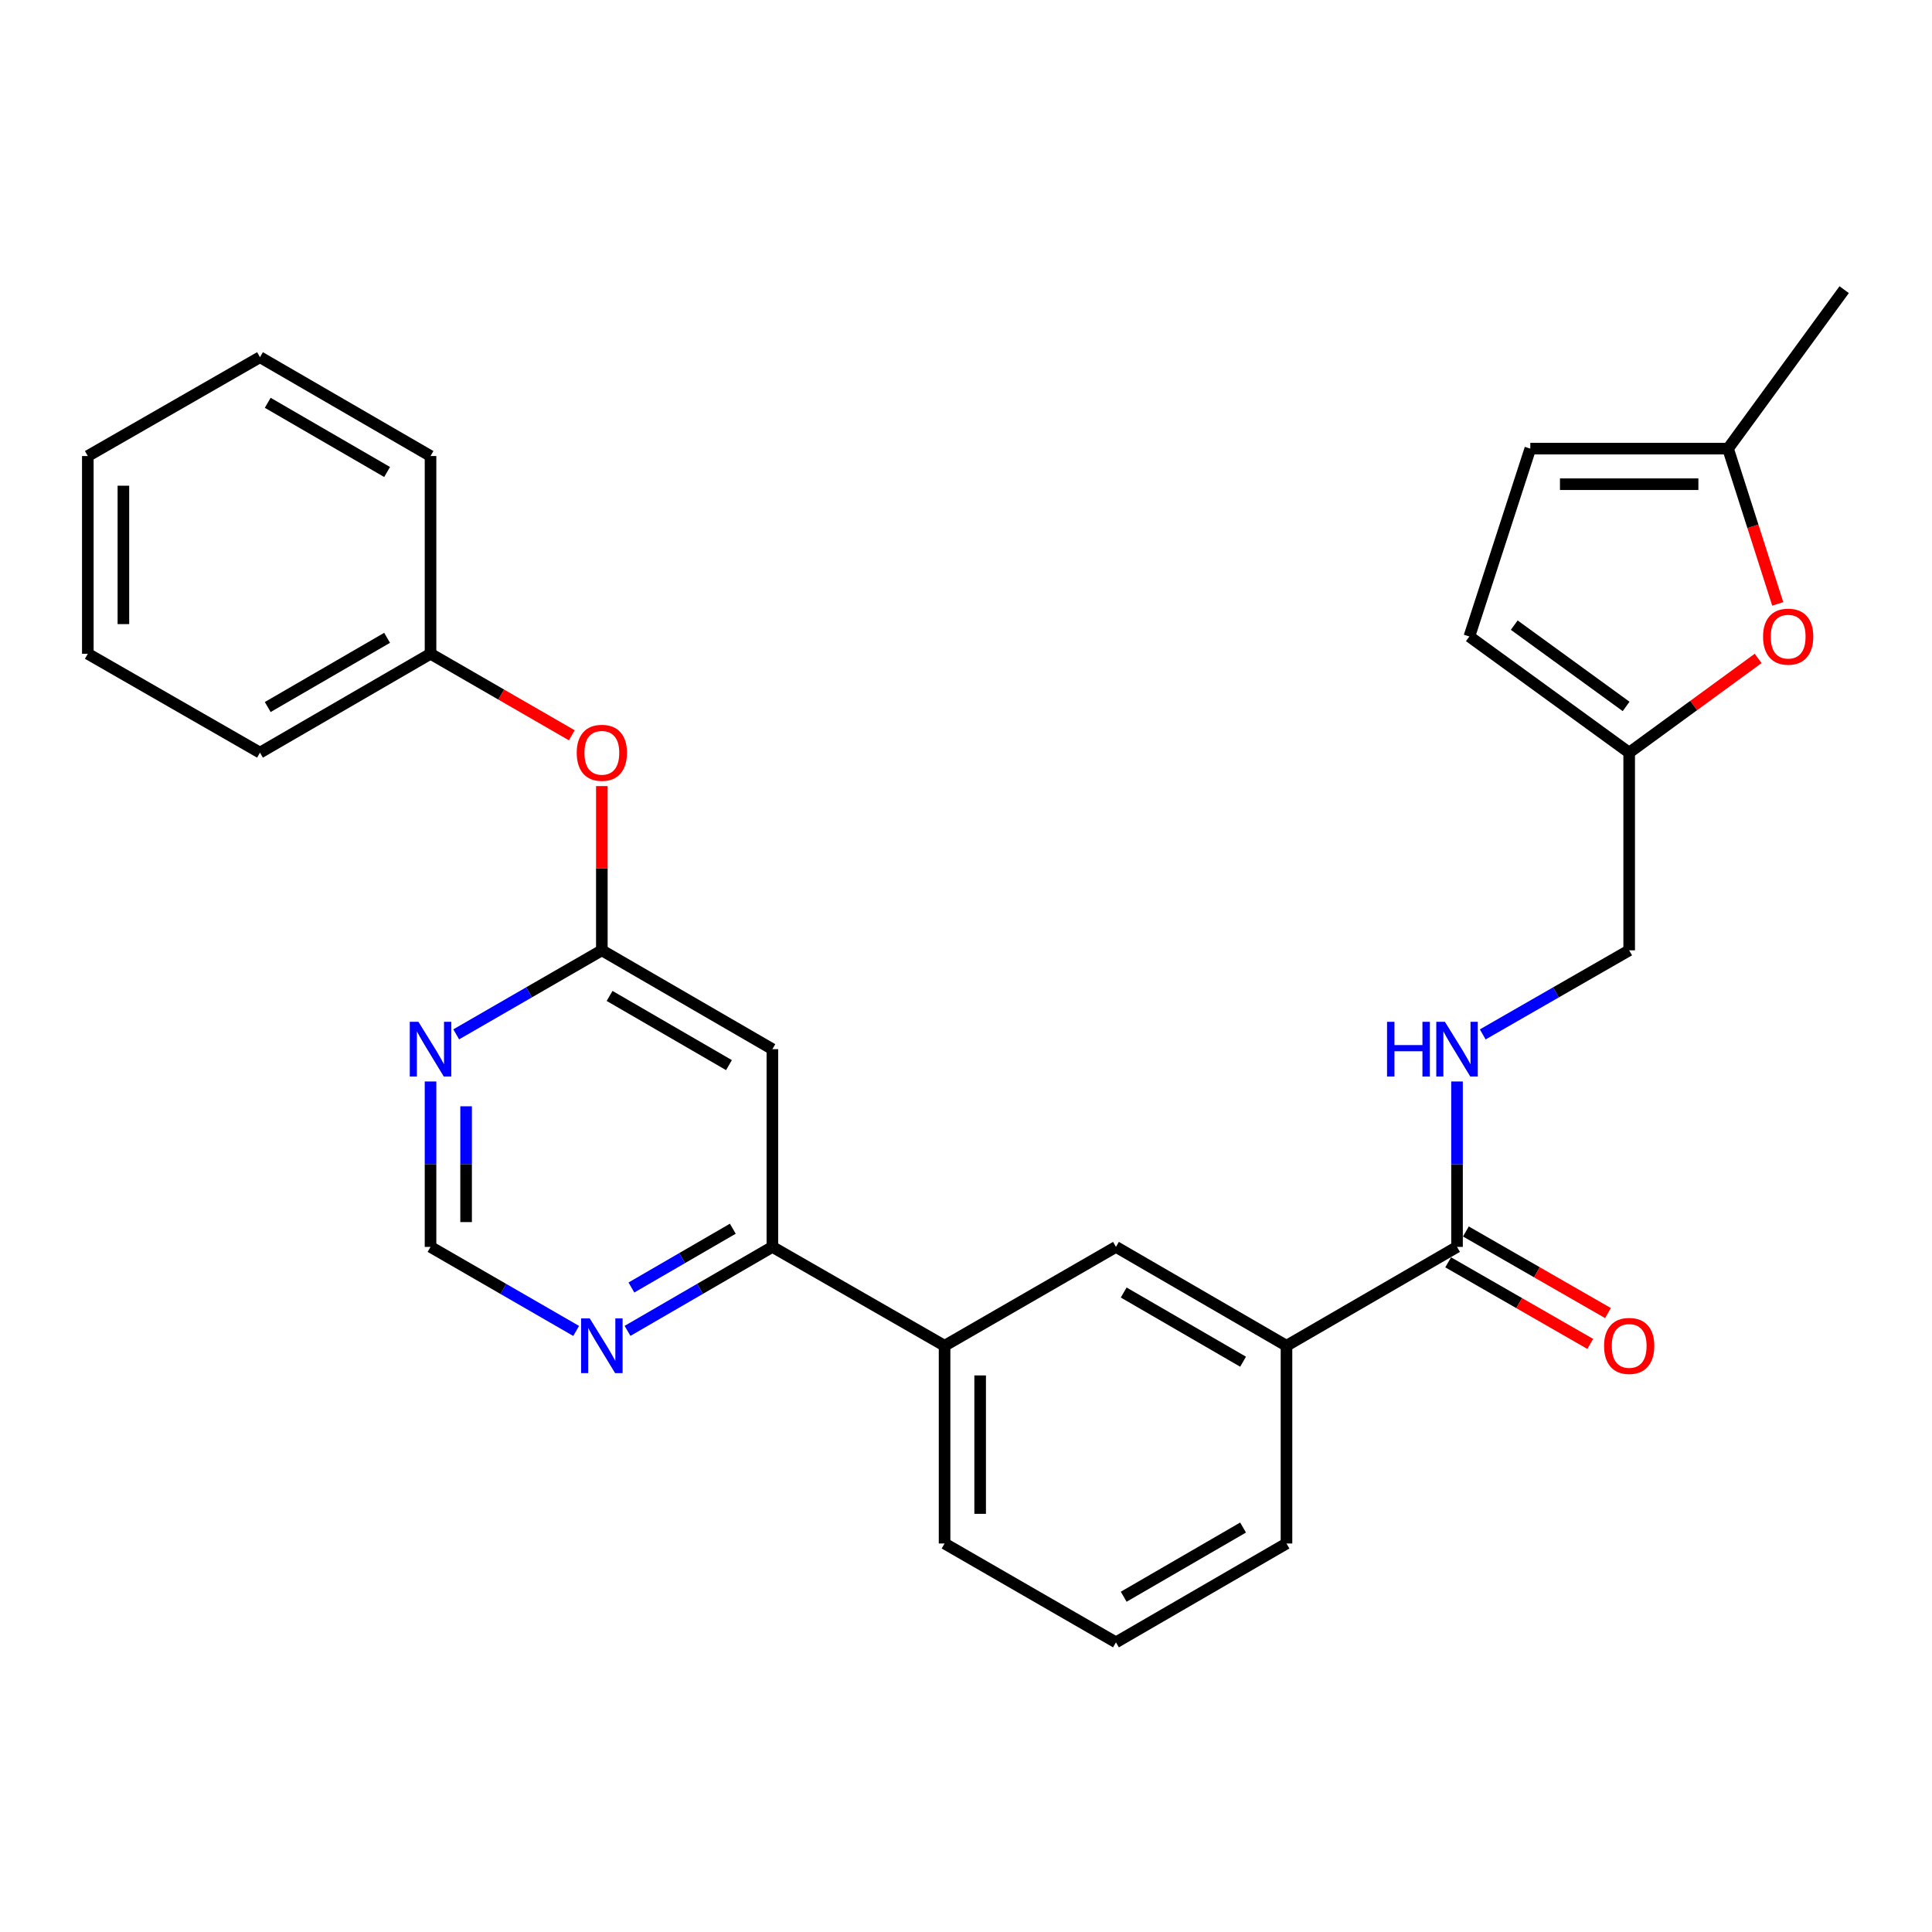 <?xml version='1.0' encoding='iso-8859-1'?>
<svg version='1.1' baseProfile='full'
              xmlns='http://www.w3.org/2000/svg'
                      xmlns:rdkit='http://www.rdkit.org/xml'
                      xmlns:xlink='http://www.w3.org/1999/xlink'
                  xml:space='preserve'
width='1000px' height='1000px' viewBox='0 0 1000 1000'>
<!-- END OF HEADER -->
<rect style='opacity:1.0;fill:#FFFFFF;stroke:none' width='1000' height='1000' x='0' y='0'> </rect>
<path class='bond-0' d='M 399.783,543.049 L 311.516,491.887' style='fill:none;fill-rule:evenodd;stroke:#000000;stroke-width:6px;stroke-linecap:butt;stroke-linejoin:miter;stroke-opacity:1' />
<path class='bond-0' d='M 377.309,551.307 L 315.521,515.493' style='fill:none;fill-rule:evenodd;stroke:#000000;stroke-width:6px;stroke-linecap:butt;stroke-linejoin:miter;stroke-opacity:1' />
<path class='bond-2' d='M 399.783,543.049 L 399.783,645.394' style='fill:none;fill-rule:evenodd;stroke:#000000;stroke-width:6px;stroke-linecap:butt;stroke-linejoin:miter;stroke-opacity:1' />
<path class='bond-3' d='M 311.516,491.887 L 273.827,513.632' style='fill:none;fill-rule:evenodd;stroke:#000000;stroke-width:6px;stroke-linecap:butt;stroke-linejoin:miter;stroke-opacity:1' />
<path class='bond-3' d='M 273.827,513.632 L 236.138,535.376' style='fill:none;fill-rule:evenodd;stroke:#0000FF;stroke-width:6px;stroke-linecap:butt;stroke-linejoin:miter;stroke-opacity:1' />
<path class='bond-15' d='M 311.516,491.887 L 311.516,449.384' style='fill:none;fill-rule:evenodd;stroke:#000000;stroke-width:6px;stroke-linecap:butt;stroke-linejoin:miter;stroke-opacity:1' />
<path class='bond-15' d='M 311.516,449.384 L 311.516,406.881' style='fill:none;fill-rule:evenodd;stroke:#FF0000;stroke-width:6px;stroke-linecap:butt;stroke-linejoin:miter;stroke-opacity:1' />
<path class='bond-1' d='M 754.153,645.394 L 665.885,696.566' style='fill:none;fill-rule:evenodd;stroke:#000000;stroke-width:6px;stroke-linecap:butt;stroke-linejoin:miter;stroke-opacity:1' />
<path class='bond-7' d='M 754.153,645.394 L 754.153,602.581' style='fill:none;fill-rule:evenodd;stroke:#000000;stroke-width:6px;stroke-linecap:butt;stroke-linejoin:miter;stroke-opacity:1' />
<path class='bond-7' d='M 754.153,602.581 L 754.153,559.768' style='fill:none;fill-rule:evenodd;stroke:#0000FF;stroke-width:6px;stroke-linecap:butt;stroke-linejoin:miter;stroke-opacity:1' />
<path class='bond-16' d='M 749.568,653.378 L 786.337,674.494' style='fill:none;fill-rule:evenodd;stroke:#000000;stroke-width:6px;stroke-linecap:butt;stroke-linejoin:miter;stroke-opacity:1' />
<path class='bond-16' d='M 786.337,674.494 L 823.105,695.61' style='fill:none;fill-rule:evenodd;stroke:#FF0000;stroke-width:6px;stroke-linecap:butt;stroke-linejoin:miter;stroke-opacity:1' />
<path class='bond-16' d='M 758.738,637.41 L 795.507,658.525' style='fill:none;fill-rule:evenodd;stroke:#000000;stroke-width:6px;stroke-linecap:butt;stroke-linejoin:miter;stroke-opacity:1' />
<path class='bond-16' d='M 795.507,658.525 L 832.276,679.641' style='fill:none;fill-rule:evenodd;stroke:#FF0000;stroke-width:6px;stroke-linecap:butt;stroke-linejoin:miter;stroke-opacity:1' />
<path class='bond-8' d='M 399.783,645.394 L 488.91,696.566' style='fill:none;fill-rule:evenodd;stroke:#000000;stroke-width:6px;stroke-linecap:butt;stroke-linejoin:miter;stroke-opacity:1' />
<path class='bond-11' d='M 399.783,645.394 L 362.295,667.128' style='fill:none;fill-rule:evenodd;stroke:#000000;stroke-width:6px;stroke-linecap:butt;stroke-linejoin:miter;stroke-opacity:1' />
<path class='bond-11' d='M 362.295,667.128 L 324.806,688.861' style='fill:none;fill-rule:evenodd;stroke:#0000FF;stroke-width:6px;stroke-linecap:butt;stroke-linejoin:miter;stroke-opacity:1' />
<path class='bond-11' d='M 379.301,635.983 L 353.059,651.196' style='fill:none;fill-rule:evenodd;stroke:#000000;stroke-width:6px;stroke-linecap:butt;stroke-linejoin:miter;stroke-opacity:1' />
<path class='bond-11' d='M 353.059,651.196 L 326.817,666.41' style='fill:none;fill-rule:evenodd;stroke:#0000FF;stroke-width:6px;stroke-linecap:butt;stroke-linejoin:miter;stroke-opacity:1' />
<path class='bond-28' d='M 222.839,559.768 L 222.839,602.581' style='fill:none;fill-rule:evenodd;stroke:#0000FF;stroke-width:6px;stroke-linecap:butt;stroke-linejoin:miter;stroke-opacity:1' />
<path class='bond-28' d='M 222.839,602.581 L 222.839,645.394' style='fill:none;fill-rule:evenodd;stroke:#000000;stroke-width:6px;stroke-linecap:butt;stroke-linejoin:miter;stroke-opacity:1' />
<path class='bond-28' d='M 241.254,572.612 L 241.254,602.581' style='fill:none;fill-rule:evenodd;stroke:#0000FF;stroke-width:6px;stroke-linecap:butt;stroke-linejoin:miter;stroke-opacity:1' />
<path class='bond-28' d='M 241.254,602.581 L 241.254,632.55' style='fill:none;fill-rule:evenodd;stroke:#000000;stroke-width:6px;stroke-linecap:butt;stroke-linejoin:miter;stroke-opacity:1' />
<path class='bond-4' d='M 910.005,340.807 L 876.632,365.185' style='fill:none;fill-rule:evenodd;stroke:#FF0000;stroke-width:6px;stroke-linecap:butt;stroke-linejoin:miter;stroke-opacity:1' />
<path class='bond-4' d='M 876.632,365.185 L 843.26,389.563' style='fill:none;fill-rule:evenodd;stroke:#000000;stroke-width:6px;stroke-linecap:butt;stroke-linejoin:miter;stroke-opacity:1' />
<path class='bond-9' d='M 920.153,312.577 L 907.292,272.393' style='fill:none;fill-rule:evenodd;stroke:#FF0000;stroke-width:6px;stroke-linecap:butt;stroke-linejoin:miter;stroke-opacity:1' />
<path class='bond-9' d='M 907.292,272.393 L 894.432,232.21' style='fill:none;fill-rule:evenodd;stroke:#000000;stroke-width:6px;stroke-linecap:butt;stroke-linejoin:miter;stroke-opacity:1' />
<path class='bond-5' d='M 843.26,389.563 L 843.26,491.887' style='fill:none;fill-rule:evenodd;stroke:#000000;stroke-width:6px;stroke-linecap:butt;stroke-linejoin:miter;stroke-opacity:1' />
<path class='bond-12' d='M 843.26,389.563 L 760.537,329.45' style='fill:none;fill-rule:evenodd;stroke:#000000;stroke-width:6px;stroke-linecap:butt;stroke-linejoin:miter;stroke-opacity:1' />
<path class='bond-12' d='M 841.676,365.649 L 783.77,323.57' style='fill:none;fill-rule:evenodd;stroke:#000000;stroke-width:6px;stroke-linecap:butt;stroke-linejoin:miter;stroke-opacity:1' />
<path class='bond-6' d='M 665.885,696.566 L 577.618,645.394' style='fill:none;fill-rule:evenodd;stroke:#000000;stroke-width:6px;stroke-linecap:butt;stroke-linejoin:miter;stroke-opacity:1' />
<path class='bond-6' d='M 643.409,704.821 L 581.622,669.001' style='fill:none;fill-rule:evenodd;stroke:#000000;stroke-width:6px;stroke-linecap:butt;stroke-linejoin:miter;stroke-opacity:1' />
<path class='bond-29' d='M 665.885,696.566 L 665.885,798.911' style='fill:none;fill-rule:evenodd;stroke:#000000;stroke-width:6px;stroke-linecap:butt;stroke-linejoin:miter;stroke-opacity:1' />
<path class='bond-17' d='M 767.462,535.408 L 805.361,513.648' style='fill:none;fill-rule:evenodd;stroke:#0000FF;stroke-width:6px;stroke-linecap:butt;stroke-linejoin:miter;stroke-opacity:1' />
<path class='bond-17' d='M 805.361,513.648 L 843.26,491.887' style='fill:none;fill-rule:evenodd;stroke:#000000;stroke-width:6px;stroke-linecap:butt;stroke-linejoin:miter;stroke-opacity:1' />
<path class='bond-10' d='M 488.91,696.566 L 577.618,645.394' style='fill:none;fill-rule:evenodd;stroke:#000000;stroke-width:6px;stroke-linecap:butt;stroke-linejoin:miter;stroke-opacity:1' />
<path class='bond-20' d='M 488.91,696.566 L 488.91,798.911' style='fill:none;fill-rule:evenodd;stroke:#000000;stroke-width:6px;stroke-linecap:butt;stroke-linejoin:miter;stroke-opacity:1' />
<path class='bond-20' d='M 507.325,711.918 L 507.325,783.559' style='fill:none;fill-rule:evenodd;stroke:#000000;stroke-width:6px;stroke-linecap:butt;stroke-linejoin:miter;stroke-opacity:1' />
<path class='bond-22' d='M 894.432,232.21 L 954.545,149.927' style='fill:none;fill-rule:evenodd;stroke:#000000;stroke-width:6px;stroke-linecap:butt;stroke-linejoin:miter;stroke-opacity:1' />
<path class='bond-31' d='M 894.432,232.21 L 792.087,232.21' style='fill:none;fill-rule:evenodd;stroke:#000000;stroke-width:6px;stroke-linecap:butt;stroke-linejoin:miter;stroke-opacity:1' />
<path class='bond-31' d='M 879.08,250.625 L 807.439,250.625' style='fill:none;fill-rule:evenodd;stroke:#000000;stroke-width:6px;stroke-linecap:butt;stroke-linejoin:miter;stroke-opacity:1' />
<path class='bond-14' d='M 298.216,688.892 L 260.528,667.143' style='fill:none;fill-rule:evenodd;stroke:#0000FF;stroke-width:6px;stroke-linecap:butt;stroke-linejoin:miter;stroke-opacity:1' />
<path class='bond-14' d='M 260.528,667.143 L 222.839,645.394' style='fill:none;fill-rule:evenodd;stroke:#000000;stroke-width:6px;stroke-linecap:butt;stroke-linejoin:miter;stroke-opacity:1' />
<path class='bond-13' d='M 760.537,329.45 L 792.087,232.21' style='fill:none;fill-rule:evenodd;stroke:#000000;stroke-width:6px;stroke-linecap:butt;stroke-linejoin:miter;stroke-opacity:1' />
<path class='bond-18' d='M 295.956,380.584 L 259.398,359.488' style='fill:none;fill-rule:evenodd;stroke:#FF0000;stroke-width:6px;stroke-linecap:butt;stroke-linejoin:miter;stroke-opacity:1' />
<path class='bond-18' d='M 259.398,359.488 L 222.839,338.391' style='fill:none;fill-rule:evenodd;stroke:#000000;stroke-width:6px;stroke-linecap:butt;stroke-linejoin:miter;stroke-opacity:1' />
<path class='bond-23' d='M 222.839,338.391 L 134.571,389.563' style='fill:none;fill-rule:evenodd;stroke:#000000;stroke-width:6px;stroke-linecap:butt;stroke-linejoin:miter;stroke-opacity:1' />
<path class='bond-23' d='M 200.363,330.136 L 138.576,365.956' style='fill:none;fill-rule:evenodd;stroke:#000000;stroke-width:6px;stroke-linecap:butt;stroke-linejoin:miter;stroke-opacity:1' />
<path class='bond-24' d='M 222.839,338.391 L 222.839,236.046' style='fill:none;fill-rule:evenodd;stroke:#000000;stroke-width:6px;stroke-linecap:butt;stroke-linejoin:miter;stroke-opacity:1' />
<path class='bond-19' d='M 665.885,798.911 L 577.618,850.073' style='fill:none;fill-rule:evenodd;stroke:#000000;stroke-width:6px;stroke-linecap:butt;stroke-linejoin:miter;stroke-opacity:1' />
<path class='bond-19' d='M 643.411,790.653 L 581.623,826.467' style='fill:none;fill-rule:evenodd;stroke:#000000;stroke-width:6px;stroke-linecap:butt;stroke-linejoin:miter;stroke-opacity:1' />
<path class='bond-21' d='M 488.91,798.911 L 577.618,850.073' style='fill:none;fill-rule:evenodd;stroke:#000000;stroke-width:6px;stroke-linecap:butt;stroke-linejoin:miter;stroke-opacity:1' />
<path class='bond-26' d='M 134.571,389.563 L 45.455,338.391' style='fill:none;fill-rule:evenodd;stroke:#000000;stroke-width:6px;stroke-linecap:butt;stroke-linejoin:miter;stroke-opacity:1' />
<path class='bond-25' d='M 222.839,236.046 L 134.571,184.884' style='fill:none;fill-rule:evenodd;stroke:#000000;stroke-width:6px;stroke-linecap:butt;stroke-linejoin:miter;stroke-opacity:1' />
<path class='bond-25' d='M 200.364,244.304 L 138.577,208.49' style='fill:none;fill-rule:evenodd;stroke:#000000;stroke-width:6px;stroke-linecap:butt;stroke-linejoin:miter;stroke-opacity:1' />
<path class='bond-27' d='M 134.571,184.884 L 45.455,236.046' style='fill:none;fill-rule:evenodd;stroke:#000000;stroke-width:6px;stroke-linecap:butt;stroke-linejoin:miter;stroke-opacity:1' />
<path class='bond-30' d='M 45.455,338.391 L 45.455,236.046' style='fill:none;fill-rule:evenodd;stroke:#000000;stroke-width:6px;stroke-linecap:butt;stroke-linejoin:miter;stroke-opacity:1' />
<path class='bond-30' d='M 63.869,323.039 L 63.869,251.398' style='fill:none;fill-rule:evenodd;stroke:#000000;stroke-width:6px;stroke-linecap:butt;stroke-linejoin:miter;stroke-opacity:1' />
<path  class='atom-4' d='M 216.579 528.889
L 225.859 543.889
Q 226.779 545.369, 228.259 548.049
Q 229.739 550.729, 229.819 550.889
L 229.819 528.889
L 233.579 528.889
L 233.579 557.209
L 229.699 557.209
L 219.739 540.809
Q 218.579 538.889, 217.339 536.689
Q 216.139 534.489, 215.779 533.809
L 215.779 557.209
L 212.099 557.209
L 212.099 528.889
L 216.579 528.889
' fill='#0000FF'/>
<path  class='atom-5' d='M 912.553 329.53
Q 912.553 322.73, 915.913 318.93
Q 919.273 315.13, 925.553 315.13
Q 931.833 315.13, 935.193 318.93
Q 938.553 322.73, 938.553 329.53
Q 938.553 336.41, 935.153 340.33
Q 931.753 344.21, 925.553 344.21
Q 919.313 344.21, 915.913 340.33
Q 912.553 336.45, 912.553 329.53
M 925.553 341.01
Q 929.873 341.01, 932.193 338.13
Q 934.553 335.21, 934.553 329.53
Q 934.553 323.97, 932.193 321.17
Q 929.873 318.33, 925.553 318.33
Q 921.233 318.33, 918.873 321.13
Q 916.553 323.93, 916.553 329.53
Q 916.553 335.25, 918.873 338.13
Q 921.233 341.01, 925.553 341.01
' fill='#FF0000'/>
<path  class='atom-8' d='M 717.933 528.889
L 721.773 528.889
L 721.773 540.929
L 736.253 540.929
L 736.253 528.889
L 740.093 528.889
L 740.093 557.209
L 736.253 557.209
L 736.253 544.129
L 721.773 544.129
L 721.773 557.209
L 717.933 557.209
L 717.933 528.889
' fill='#0000FF'/>
<path  class='atom-8' d='M 747.893 528.889
L 757.173 543.889
Q 758.093 545.369, 759.573 548.049
Q 761.053 550.729, 761.133 550.889
L 761.133 528.889
L 764.893 528.889
L 764.893 557.209
L 761.013 557.209
L 751.053 540.809
Q 749.893 538.889, 748.653 536.689
Q 747.453 534.489, 747.093 533.809
L 747.093 557.209
L 743.413 557.209
L 743.413 528.889
L 747.893 528.889
' fill='#0000FF'/>
<path  class='atom-12' d='M 305.256 682.406
L 314.536 697.406
Q 315.456 698.886, 316.936 701.566
Q 318.416 704.246, 318.496 704.406
L 318.496 682.406
L 322.256 682.406
L 322.256 710.726
L 318.376 710.726
L 308.416 694.326
Q 307.256 692.406, 306.016 690.206
Q 304.816 688.006, 304.456 687.326
L 304.456 710.726
L 300.776 710.726
L 300.776 682.406
L 305.256 682.406
' fill='#0000FF'/>
<path  class='atom-16' d='M 298.516 389.643
Q 298.516 382.843, 301.876 379.043
Q 305.236 375.243, 311.516 375.243
Q 317.796 375.243, 321.156 379.043
Q 324.516 382.843, 324.516 389.643
Q 324.516 396.523, 321.116 400.443
Q 317.716 404.323, 311.516 404.323
Q 305.276 404.323, 301.876 400.443
Q 298.516 396.563, 298.516 389.643
M 311.516 401.123
Q 315.836 401.123, 318.156 398.243
Q 320.516 395.323, 320.516 389.643
Q 320.516 384.083, 318.156 381.283
Q 315.836 378.443, 311.516 378.443
Q 307.196 378.443, 304.836 381.243
Q 302.516 384.043, 302.516 389.643
Q 302.516 395.363, 304.836 398.243
Q 307.196 401.123, 311.516 401.123
' fill='#FF0000'/>
<path  class='atom-17' d='M 830.26 696.646
Q 830.26 689.846, 833.62 686.046
Q 836.98 682.246, 843.26 682.246
Q 849.54 682.246, 852.9 686.046
Q 856.26 689.846, 856.26 696.646
Q 856.26 703.526, 852.86 707.446
Q 849.46 711.326, 843.26 711.326
Q 837.02 711.326, 833.62 707.446
Q 830.26 703.566, 830.26 696.646
M 843.26 708.126
Q 847.58 708.126, 849.9 705.246
Q 852.26 702.326, 852.26 696.646
Q 852.26 691.086, 849.9 688.286
Q 847.58 685.446, 843.26 685.446
Q 838.94 685.446, 836.58 688.246
Q 834.26 691.046, 834.26 696.646
Q 834.26 702.366, 836.58 705.246
Q 838.94 708.126, 843.26 708.126
' fill='#FF0000'/>
</svg>
